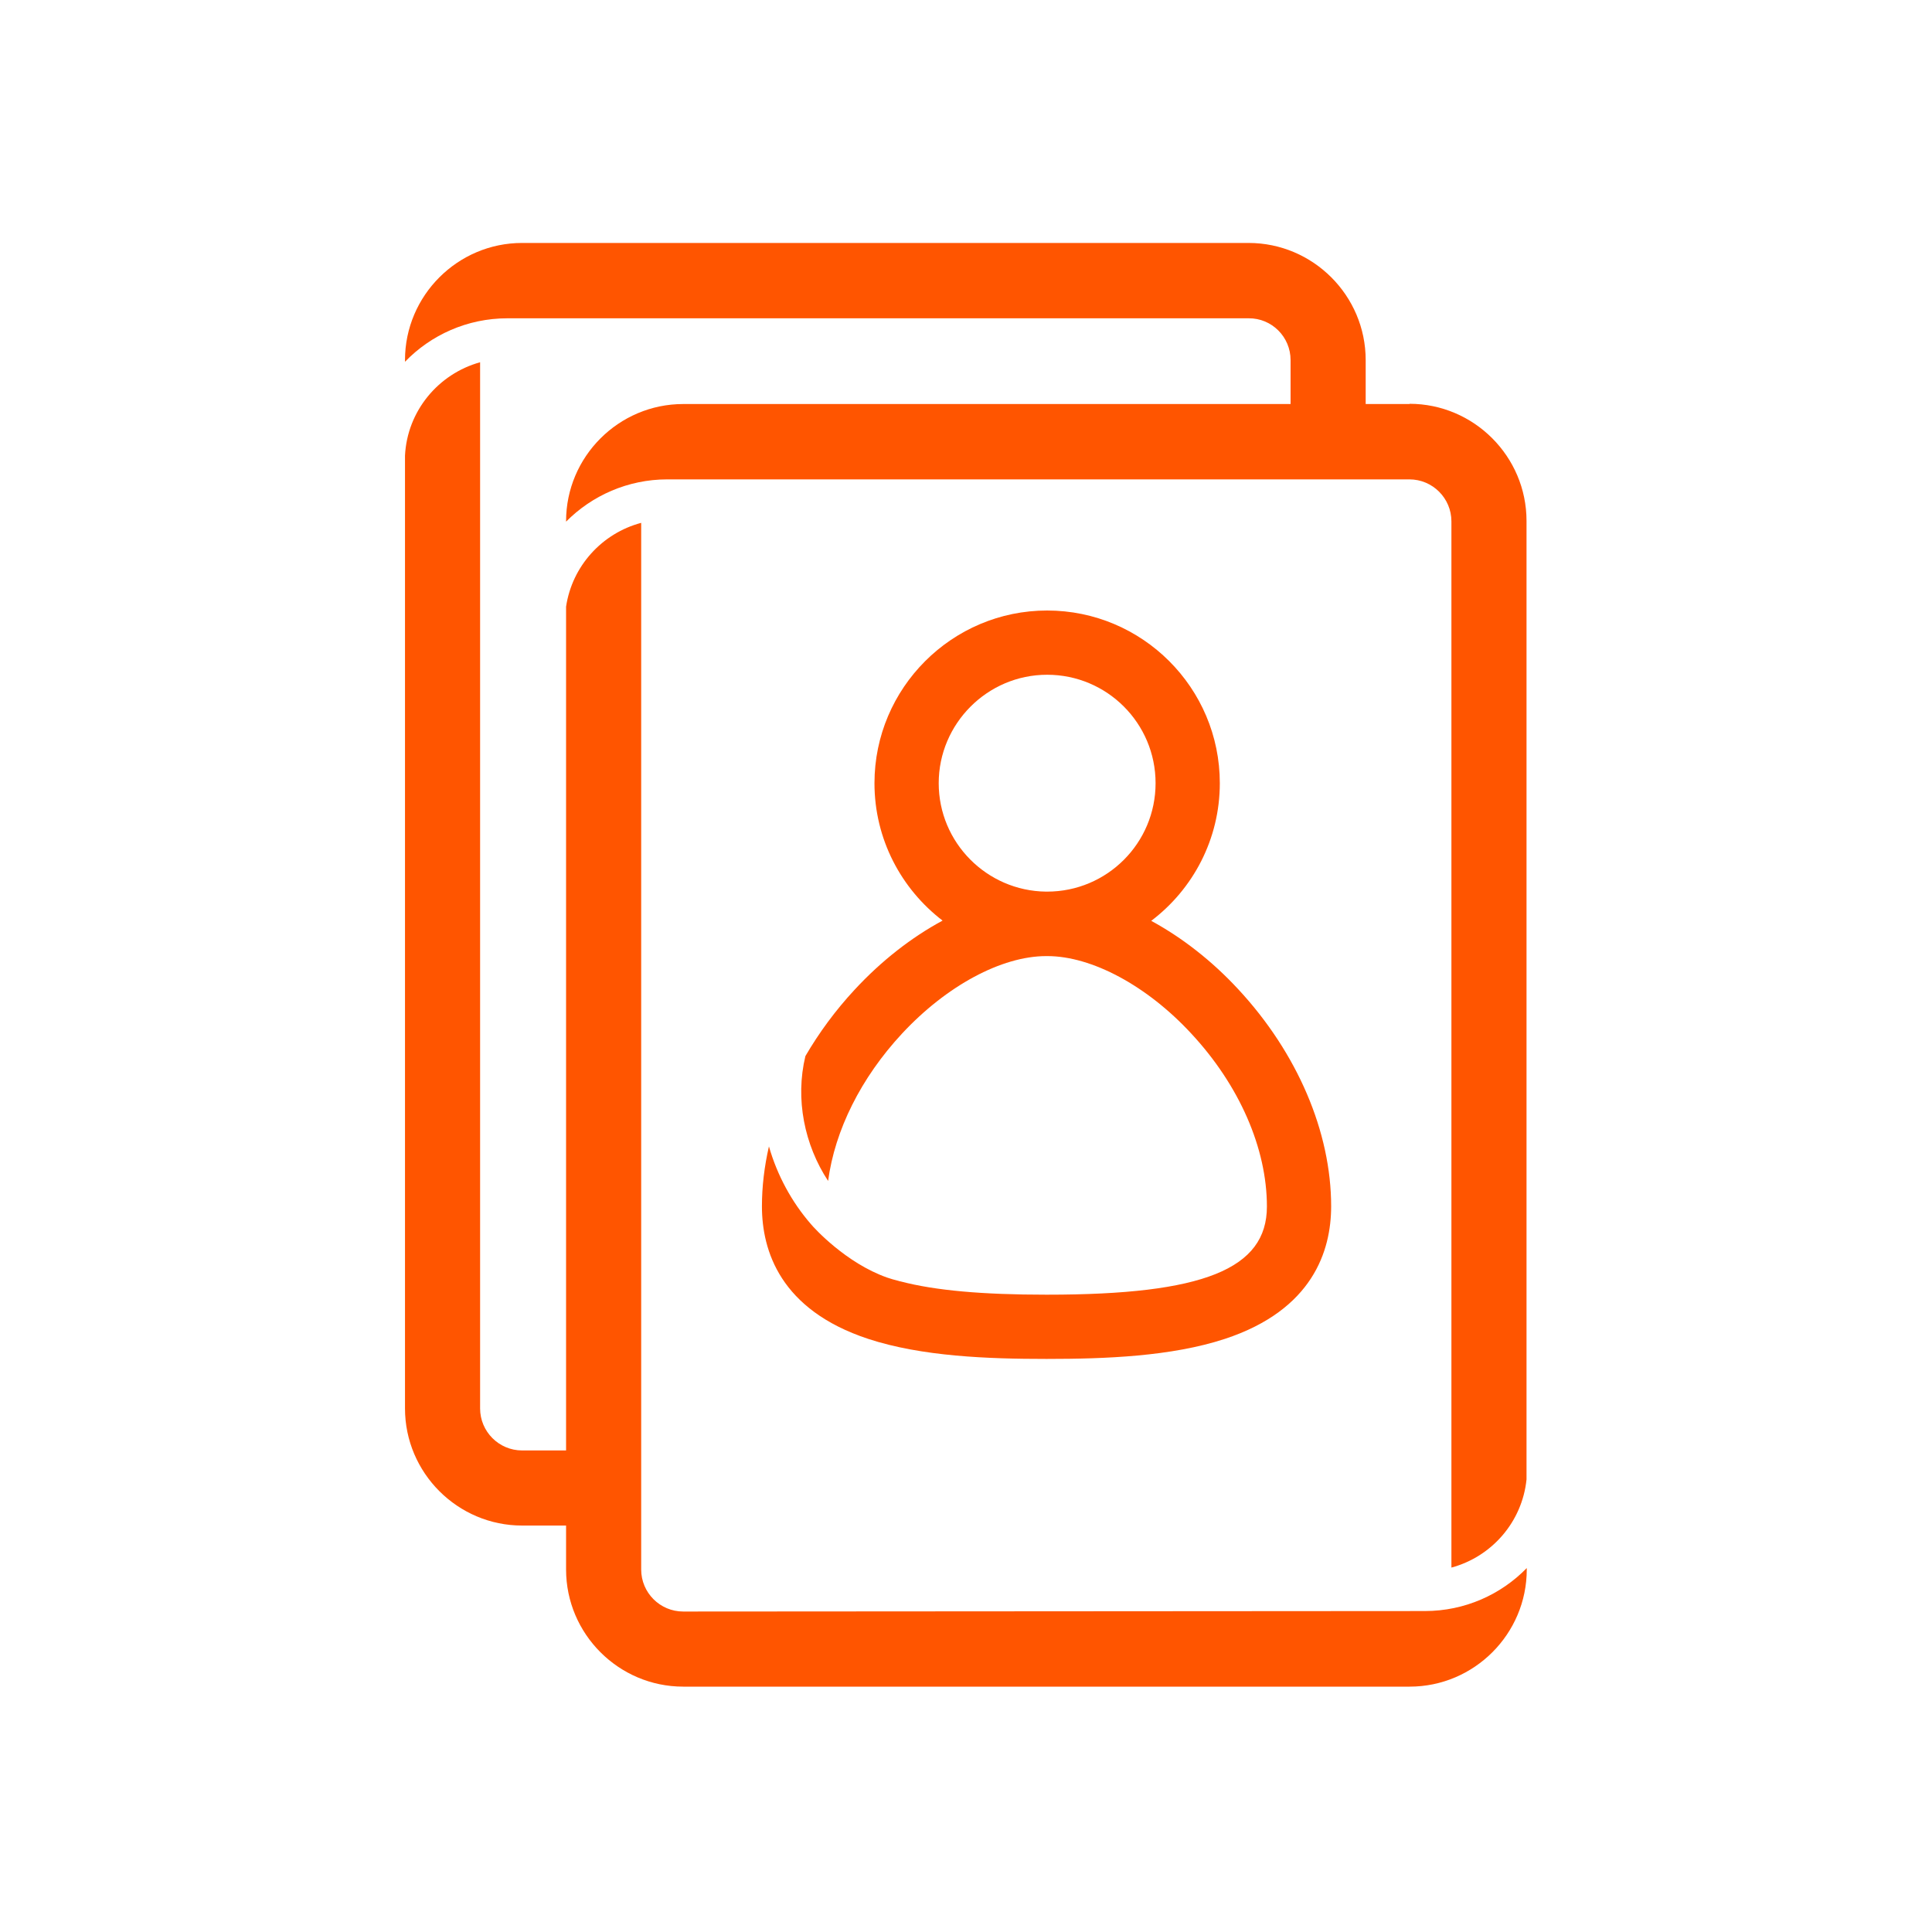 <svg width="80" height="80" viewBox="0 0 80 80" fill="none" xmlns="http://www.w3.org/2000/svg">
<path d="M58.37 16.73H56.55V14.91C56.55 12.24 54.37 10.06 51.7 10.06H21.62C18.95 10.06 16.77 12.24 16.77 14.91V14.98C17.84 13.87 19.35 13.18 21.01 13.18H51.7C52.66 13.17 53.44 13.95 53.44 14.91V16.73H28.29C25.62 16.73 23.44 18.91 23.44 21.58V21.6C24.51 20.52 26 19.85 27.63 19.85H54.99H58.36C59.32 19.85 60.1 20.63 60.1 21.59V64.91C61.77 64.46 63.03 63.02 63.21 61.26V21.57C63.21 18.9 61.03 16.72 58.36 16.72L58.37 16.73Z" fill="#FF5500"/>
<path d="M28.29 66.73C27.33 66.73 26.55 65.95 26.55 64.99V21.65C24.93 22.08 23.69 23.44 23.44 25.12V60.06H21.62C20.66 60.06 19.88 59.28 19.88 58.32V15C18.15 15.48 16.86 17.02 16.77 18.87V58.32C16.77 60.99 18.95 63.17 21.62 63.17H23.44V64.99C23.44 67.66 25.62 69.84 28.29 69.84H58.37C61.04 69.84 63.22 67.66 63.22 64.99V64.93C62.15 66.03 60.65 66.71 59 66.71L28.29 66.73Z" fill="#FF5500"/>
<path d="M43.36 53.61H43.31C40.71 53.61 38.73 53.44 37.29 53.06C37.26 53.06 37.24 53.05 37.21 53.04C37.04 53 36.88 52.95 36.73 52.9C35.03 52.3 33.71 50.85 33.58 50.69C32.78 49.77 32.18 48.66 31.84 47.47C31.65 48.3 31.55 49.13 31.55 49.95C31.55 51.79 32.31 54.24 35.95 55.44C38.17 56.17 40.92 56.27 43.31 56.27H43.36C45.75 56.27 48.5 56.17 50.72 55.44C54.36 54.24 55.12 51.79 55.12 49.95C55.12 46.87 53.72 43.6 51.28 40.97C50.18 39.78 48.94 38.82 47.67 38.13C49.4 36.82 50.51 34.75 50.51 32.43C50.51 28.48 47.3 25.28 43.36 25.28C39.42 25.28 36.21 28.49 36.21 32.43C36.21 34.75 37.32 36.81 39.03 38.12C37.75 38.81 36.5 39.78 35.39 40.98C34.59 41.84 33.91 42.77 33.35 43.73C32.92 45.51 33.31 47.41 34.29 48.9C34.57 46.8 35.65 44.63 37.35 42.8C39.19 40.82 41.47 39.59 43.32 39.59H43.37C45.21 39.59 47.5 40.82 49.33 42.8C51.32 44.94 52.46 47.55 52.46 49.96C52.46 52.55 49.82 53.61 43.37 53.61H43.36ZM43.36 36.92H43.31C40.86 36.89 38.87 34.89 38.87 32.43C38.87 29.97 40.88 27.94 43.36 27.94C45.84 27.94 47.85 29.95 47.85 32.43C47.85 34.91 45.84 36.92 43.36 36.92Z" fill="#FF5500"/>
</svg>
